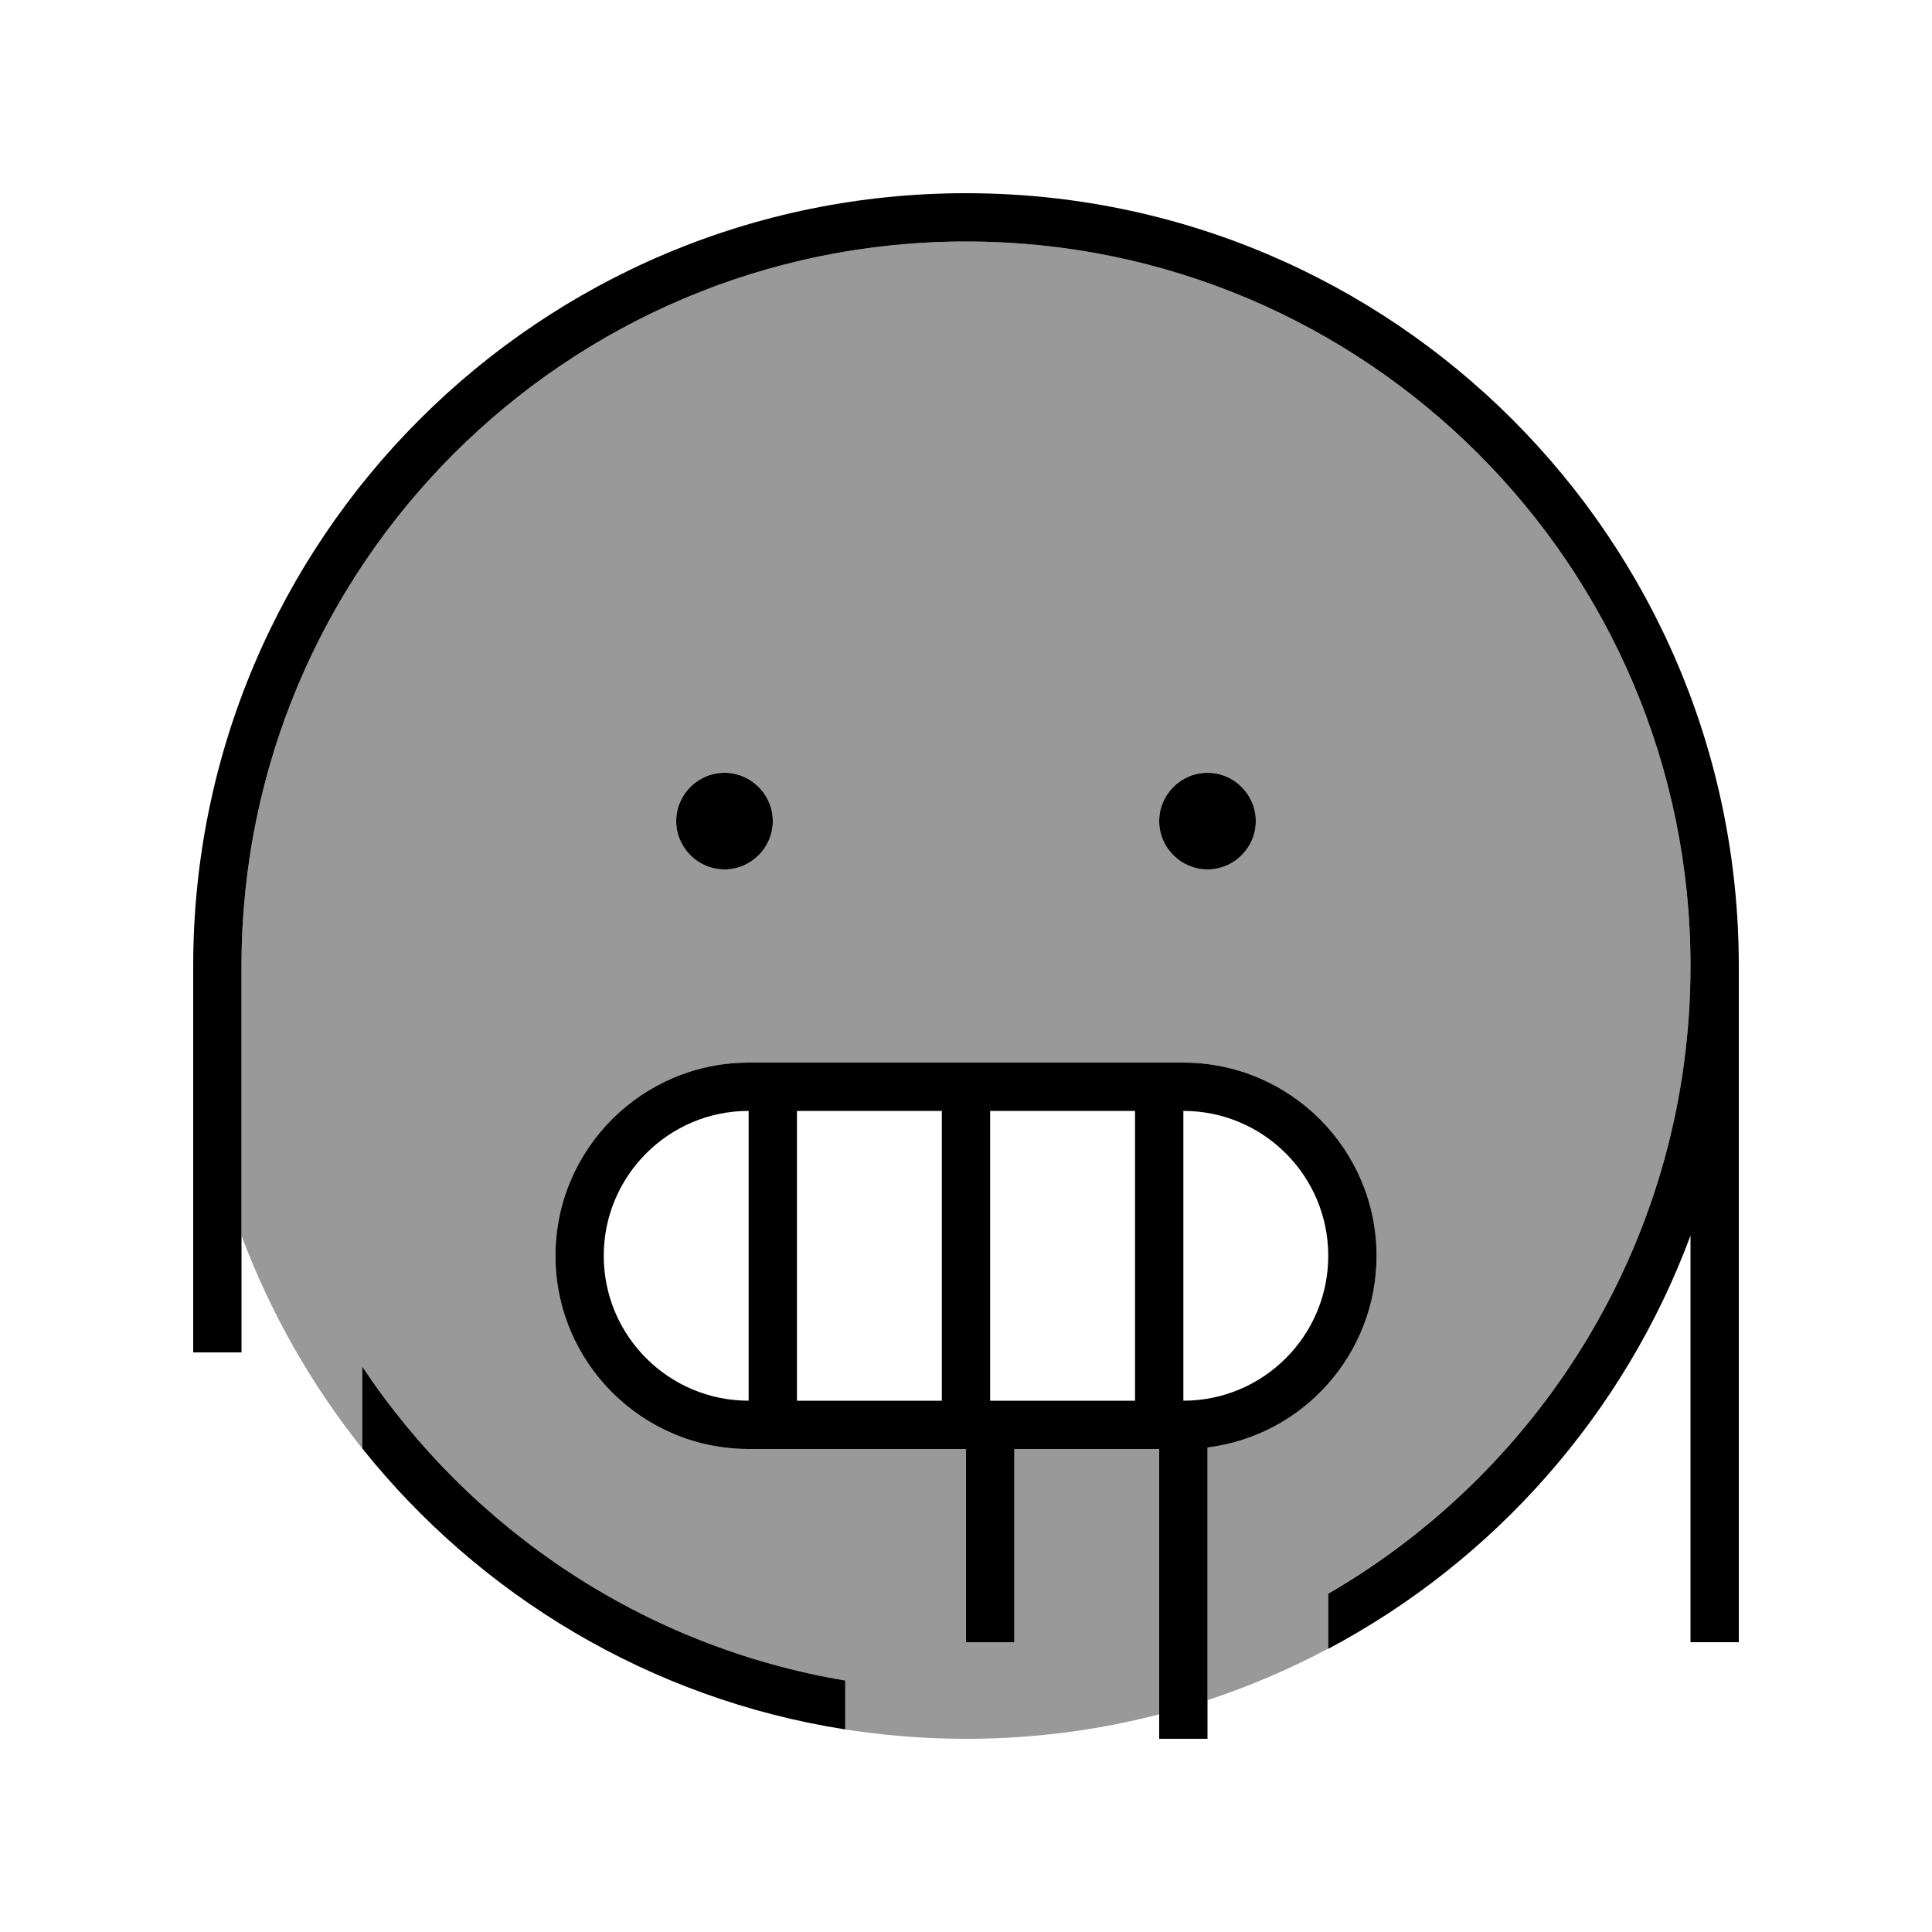 <svg xmlns="http://www.w3.org/2000/svg" viewBox="0 0 640 640"><!--! Font Awesome Pro 7.1.0 by @fontawesome - https://fontawesome.com License - https://fontawesome.com/license (Commercial License) Copyright 2025 Fonticons, Inc. --><path opacity=".4" fill="currentColor" d="M80 320L80 409.3C89.6 435 103.2 458.8 120 479.8L120 452.7C156 506.8 213.3 545.5 280 556.7L280 572.9C301.3 576.2 339.2 579.5 384 567.9L384 480L336 480L336 544L320 544L320 480L248 480C212.7 480 184 451.3 184 416C184 380.7 212.7 352 248 352L392 352C427.3 352 456 380.7 456 416C456 448.6 431.6 475.6 400 479.5L400 563.2C413.9 558.6 427.3 552.9 440 546.1L440 527.8C511.7 486.4 560 408.8 560 320C560 187.5 452.5 80 320 80C187.5 80 80 187.5 80 320zM256 272C256 280.8 248.8 288 240 288C231.2 288 224 280.8 224 272C224 263.2 231.2 256 240 256C248.8 256 256 263.2 256 272zM416 272C416 280.8 408.8 288 400 288C391.2 288 384 280.8 384 272C384 263.2 391.2 256 400 256C408.8 256 416 263.2 416 272z"/><path fill="currentColor" d="M80 320C80 187.5 187.5 80 320 80C452.5 80 560 187.5 560 320C560 408.8 511.7 486.4 440 527.9L440 546.2C495 517 538.1 468.3 560 409.3L560 544L576 544L576 320C576 178.6 461.4 64 320 64C178.6 64 64 178.6 64 320L64 448L80 448L80 320zM280 556.7C213.3 545.5 156 506.8 120 452.7L120 479.8C159 528.6 215.5 562.8 280 572.9L280 556.7zM248 368L248 464C221.5 464 200 442.5 200 416C200 389.5 221.5 368 248 368zM312 464L264 464L264 368L312 368L312 464zM328 464L328 368L376 368L376 464L328 464zM392 464L392 368C418.5 368 440 389.5 440 416C440 442.5 418.5 464 392 464zM248 352C212.7 352 184 380.7 184 416C184 451.3 212.7 480 248 480L320 480L320 544L336 544L336 480L384 480L384 576L400 576L400 479.5C431.6 475.6 456 448.6 456 416C456 380.7 427.3 352 392 352L248 352zM240 288C248.8 288 256 280.8 256 272C256 263.2 248.8 256 240 256C231.2 256 224 263.2 224 272C224 280.8 231.2 288 240 288zM416 272C416 263.2 408.8 256 400 256C391.2 256 384 263.2 384 272C384 280.8 391.2 288 400 288C408.8 288 416 280.8 416 272z"/></svg>